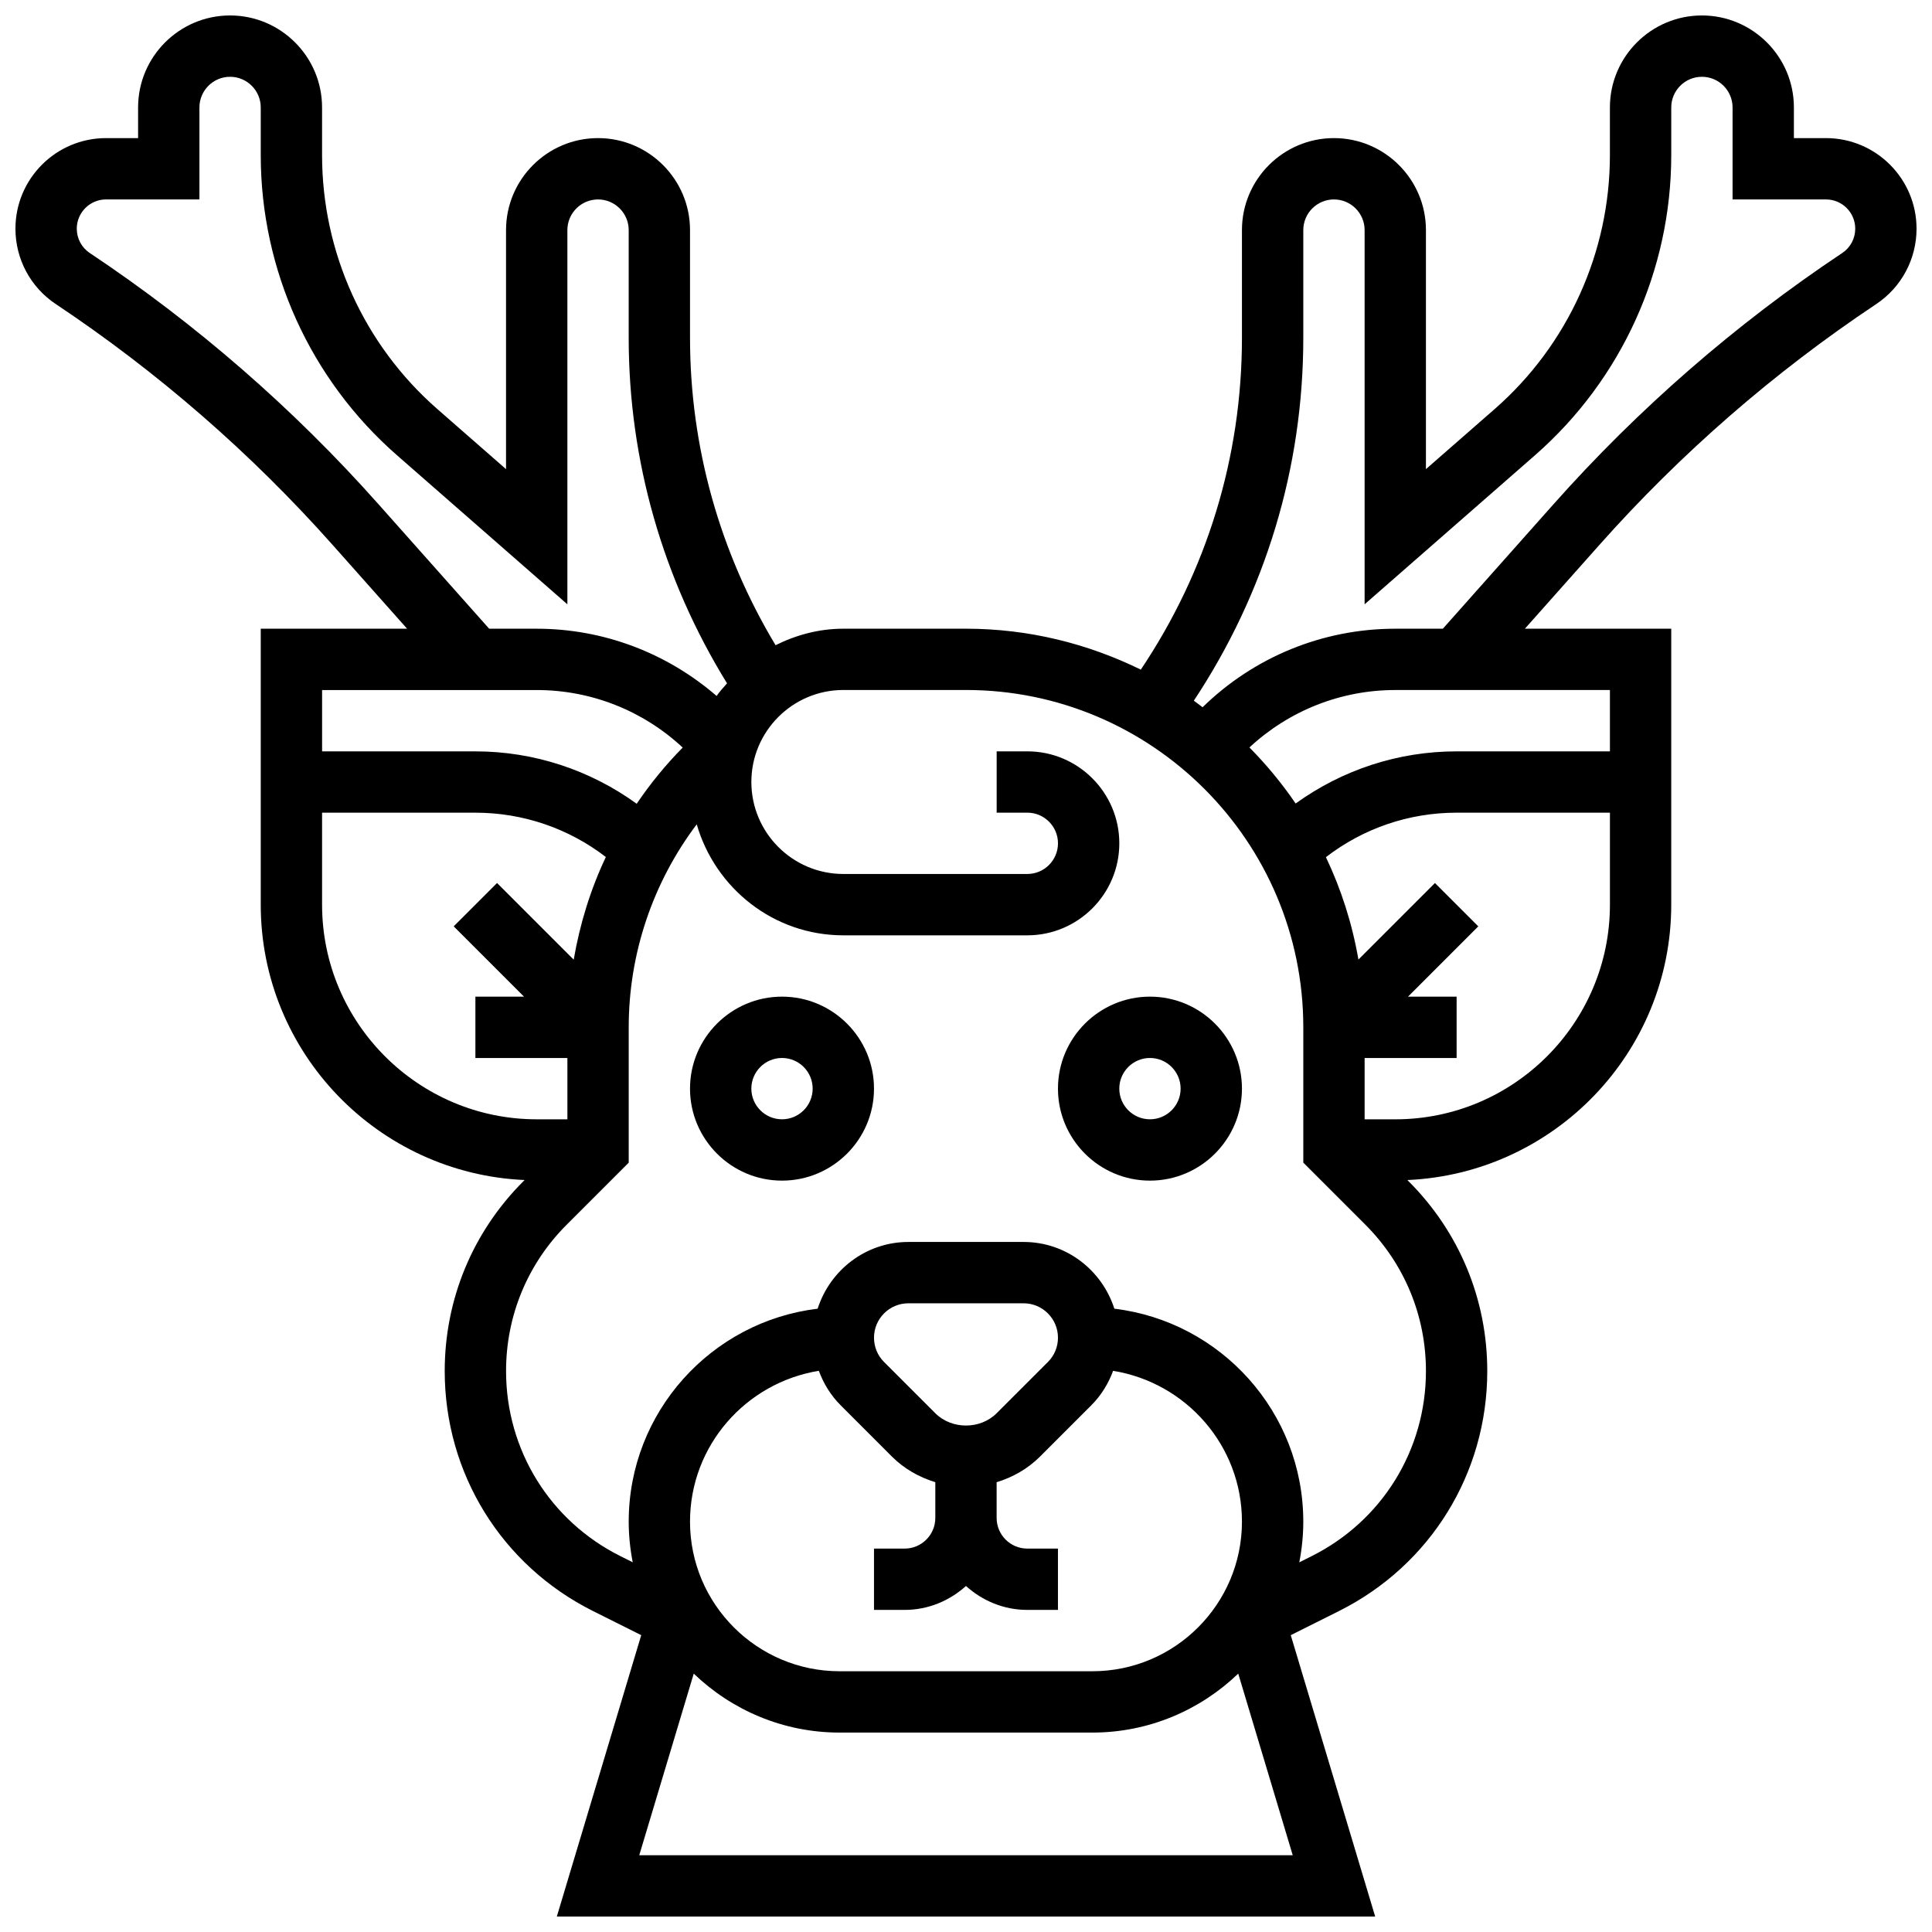 <?xml version="1.0" encoding="UTF-8"?>
<!-- Uploaded to: ICON Repo, www.svgrepo.com, Generator: ICON Repo Mixer Tools -->
<svg width="800px" height="800px" version="1.1" viewBox="144 144 512 512" xmlns="http://www.w3.org/2000/svg">
 <defs>
  <clipPath id="a">
   <path d="m148.09 148.09h503.81v503.81h-503.81z"/>
  </clipPath>
 </defs>
 <path d="m351.24 408.12c-13.441 0-24.379 10.938-24.379 24.379s10.938 24.379 24.379 24.379c13.441 0 24.379-10.938 24.379-24.379s-10.938-24.379-24.379-24.379zm0 32.504c-4.484 0-8.125-3.648-8.125-8.125 0-4.477 3.641-8.125 8.125-8.125 4.484 0 8.125 3.648 8.125 8.125 0 4.477-3.641 8.125-8.125 8.125z"/>
 <path d="m448.75 408.12c-13.441 0-24.379 10.938-24.379 24.379s10.938 24.379 24.379 24.379 24.379-10.938 24.379-24.379-10.938-24.379-24.379-24.379zm0 32.504c-4.484 0-8.125-3.648-8.125-8.125 0-4.477 3.641-8.125 8.125-8.125s8.125 3.648 8.125 8.125c0 4.477-3.641 8.125-8.125 8.125z"/>
 <g clip-path="url(#a)">
  <path d="m627.9 180.6h-8.5v-8.125c0-13.441-10.938-24.379-24.379-24.379-13.441 0-24.379 10.938-24.379 24.379v12.637c0 25.777-11.125 50.293-30.52 67.273l-18.234 15.941v-63.348c0-13.441-10.938-24.379-24.379-24.379-13.441 0-24.379 10.938-24.379 24.379v28.562c0 31.602-9.312 61.824-26.801 87.922-14.012-6.875-29.695-10.848-46.328-10.848h-32.504c-6.477 0-12.523 1.664-17.965 4.371-14.793-24.613-22.668-52.582-22.668-81.445v-28.562c0-13.441-10.938-24.379-24.379-24.379s-24.379 10.938-24.379 24.379v63.352l-18.234-15.953c-19.395-16.977-30.52-41.492-30.52-67.266v-12.637c0-13.441-10.938-24.379-24.379-24.379-13.438 0-24.375 10.938-24.375 24.379v8.125h-8.5c-13.238 0-24.004 10.766-24.004 24.004 0 8.055 3.996 15.52 10.688 19.973 27.082 18.055 51.777 39.539 73.402 63.871l19.703 22.168h-38.785v73.133c0 39.242 31.09 71.273 69.926 72.973l-0.348 0.348c-13.43 13.434-20.824 31.285-20.824 50.277 0 27.109 15.066 51.477 39.305 63.602l12.773 6.387-22.367 74.57h216.87l-22.371-74.57 12.773-6.387c24.238-12.125 39.305-36.496 39.305-63.602 0-18.992-7.394-36.844-20.828-50.273l-0.348-0.348c38.84-1.703 69.93-33.734 69.93-72.977v-73.133h-38.785l19.707-22.168c21.625-24.328 46.316-45.812 73.402-63.863 6.688-4.461 10.684-11.926 10.684-19.98 0-13.238-10.766-24.004-24.004-24.004zm-383.57 97.055c-22.543-25.371-48.293-47.773-76.531-66.602-2.168-1.434-3.453-3.848-3.453-6.449 0-4.273 3.481-7.754 7.754-7.754h24.75v-24.375c0-4.477 3.641-8.125 8.125-8.125s8.125 3.648 8.125 8.125v12.637c0 30.465 13.148 59.434 36.07 79.504l45.191 39.531v-99.168c0-4.477 3.641-8.125 8.125-8.125s8.125 3.648 8.125 8.125v28.562c0 32.512 9.059 63.984 26.059 91.547-0.934 1.105-1.941 2.144-2.762 3.348-13.176-11.387-29.965-17.82-47.672-17.82h-12.602zm41.906 49.211c14.496 0 28.223 5.5 38.688 15.246-4.551 4.606-8.605 9.59-12.195 14.887-12.395-8.965-27.238-13.879-42.742-13.879h-40.629v-16.25zm-56.883 56.883v-24.379h40.629c12.621 0 24.688 4.144 34.574 11.742-4.07 8.605-6.891 17.754-8.516 27.207l-20.316-20.316-11.488 11.488 18.637 18.637h-12.887v16.25h24.379v16.25h-8.125c-31.359 0.004-56.887-25.512-56.887-56.879zm131.65 123.53c1.25 3.387 3.16 6.523 5.793 9.148l13.586 13.59c3.258 3.25 7.215 5.469 11.488 6.777v9.473c0 4.477-3.641 8.125-8.125 8.125h-8.125v16.25h8.125c6.266 0 11.93-2.445 16.25-6.34 4.324 3.902 9.988 6.34 16.25 6.34h8.125v-16.25h-8.125c-4.484 0-8.125-3.648-8.125-8.125v-9.465c4.273-1.309 8.23-3.535 11.488-6.785l13.586-13.586c2.633-2.633 4.543-5.762 5.793-9.148 19.312 3.125 34.145 19.793 34.145 39.969 0 21.867-17.781 39.645-39.648 39.645h-66.973c-21.867 0-39.648-17.777-39.648-39.645 0-20.176 14.832-36.844 34.141-39.973zm30.867 11.246-13.586-13.586c-1.723-1.723-2.664-4.008-2.664-6.445 0-5.019 4.086-9.109 9.109-9.109h30.539c5.019 0 9.105 4.09 9.105 9.109 0 2.438-0.941 4.723-2.664 6.445l-13.586 13.578c-4.348 4.356-11.906 4.348-16.254 0.008zm-78.461 117.13 14.441-48.129c10.047 9.652 23.66 15.625 38.66 15.625h66.973c15 0 28.613-5.973 38.664-15.625l14.441 48.129zm208.48-128.31c0 20.906-11.621 39.711-30.316 49.066l-3.25 1.625c0.684-3.496 1.062-7.098 1.062-10.785 0-29.059-21.914-53.055-50.07-56.434-3.273-10.215-12.758-17.684-24.047-17.684h-30.539c-11.285 0-20.77 7.469-24.043 17.684-28.156 3.379-50.07 27.375-50.07 56.434 0 3.688 0.383 7.289 1.066 10.773l-3.25-1.625c-18.699-9.344-30.32-28.148-30.32-49.055 0-14.652 5.703-28.426 16.066-38.785l16.438-16.441v-35.867c0-19.59 6.426-38.418 18.023-53.793 4.906 16.926 20.371 29.414 38.859 29.414h48.754c13.441 0 24.379-10.938 24.379-24.379 0-13.441-10.938-24.379-24.379-24.379h-8.125v16.25h8.125c4.484 0 8.125 3.648 8.125 8.125 0 4.477-3.641 8.125-8.125 8.125h-48.754c-13.441 0-24.379-10.938-24.379-24.379s10.938-24.379 24.379-24.379h32.504c49.285 0 89.387 40.102 89.387 89.387v35.867l16.438 16.438c10.359 10.371 16.062 24.145 16.062 38.797zm-8.125-66.715h-8.125v-16.25h24.379v-16.25h-12.887l18.633-18.633-11.488-11.488-20.281 20.281c-1.648-9.547-4.574-18.641-8.613-27.133 9.898-7.637 22-11.789 34.637-11.789h40.629v24.379c0 31.367-25.523 56.883-56.883 56.883zm56.883-97.512h-40.629c-15.473 0-30.285 4.891-42.66 13.82-3.625-5.324-7.734-10.289-12.246-14.855 10.465-9.723 24.172-15.219 38.652-15.219h56.883zm61.555-132.06c-28.238 18.82-53.988 41.23-76.531 66.594l-29.301 32.965h-12.605c-19.242 0-37.461 7.516-51.07 20.812-0.781-0.578-1.527-1.18-2.316-1.738 18.934-28.602 29.008-61.629 29.008-96.156v-28.555c0-4.477 3.641-8.125 8.125-8.125 4.484 0 8.125 3.648 8.125 8.125v99.168l45.188-39.531c22.926-20.074 36.074-49.051 36.074-79.504v-12.637c0-4.477 3.641-8.125 8.125-8.125s8.125 3.648 8.125 8.125v24.379h24.75c4.277-0.004 7.758 3.477 7.758 7.75 0 2.602-1.285 5.016-3.453 6.453z"/>
 </g>
</svg>